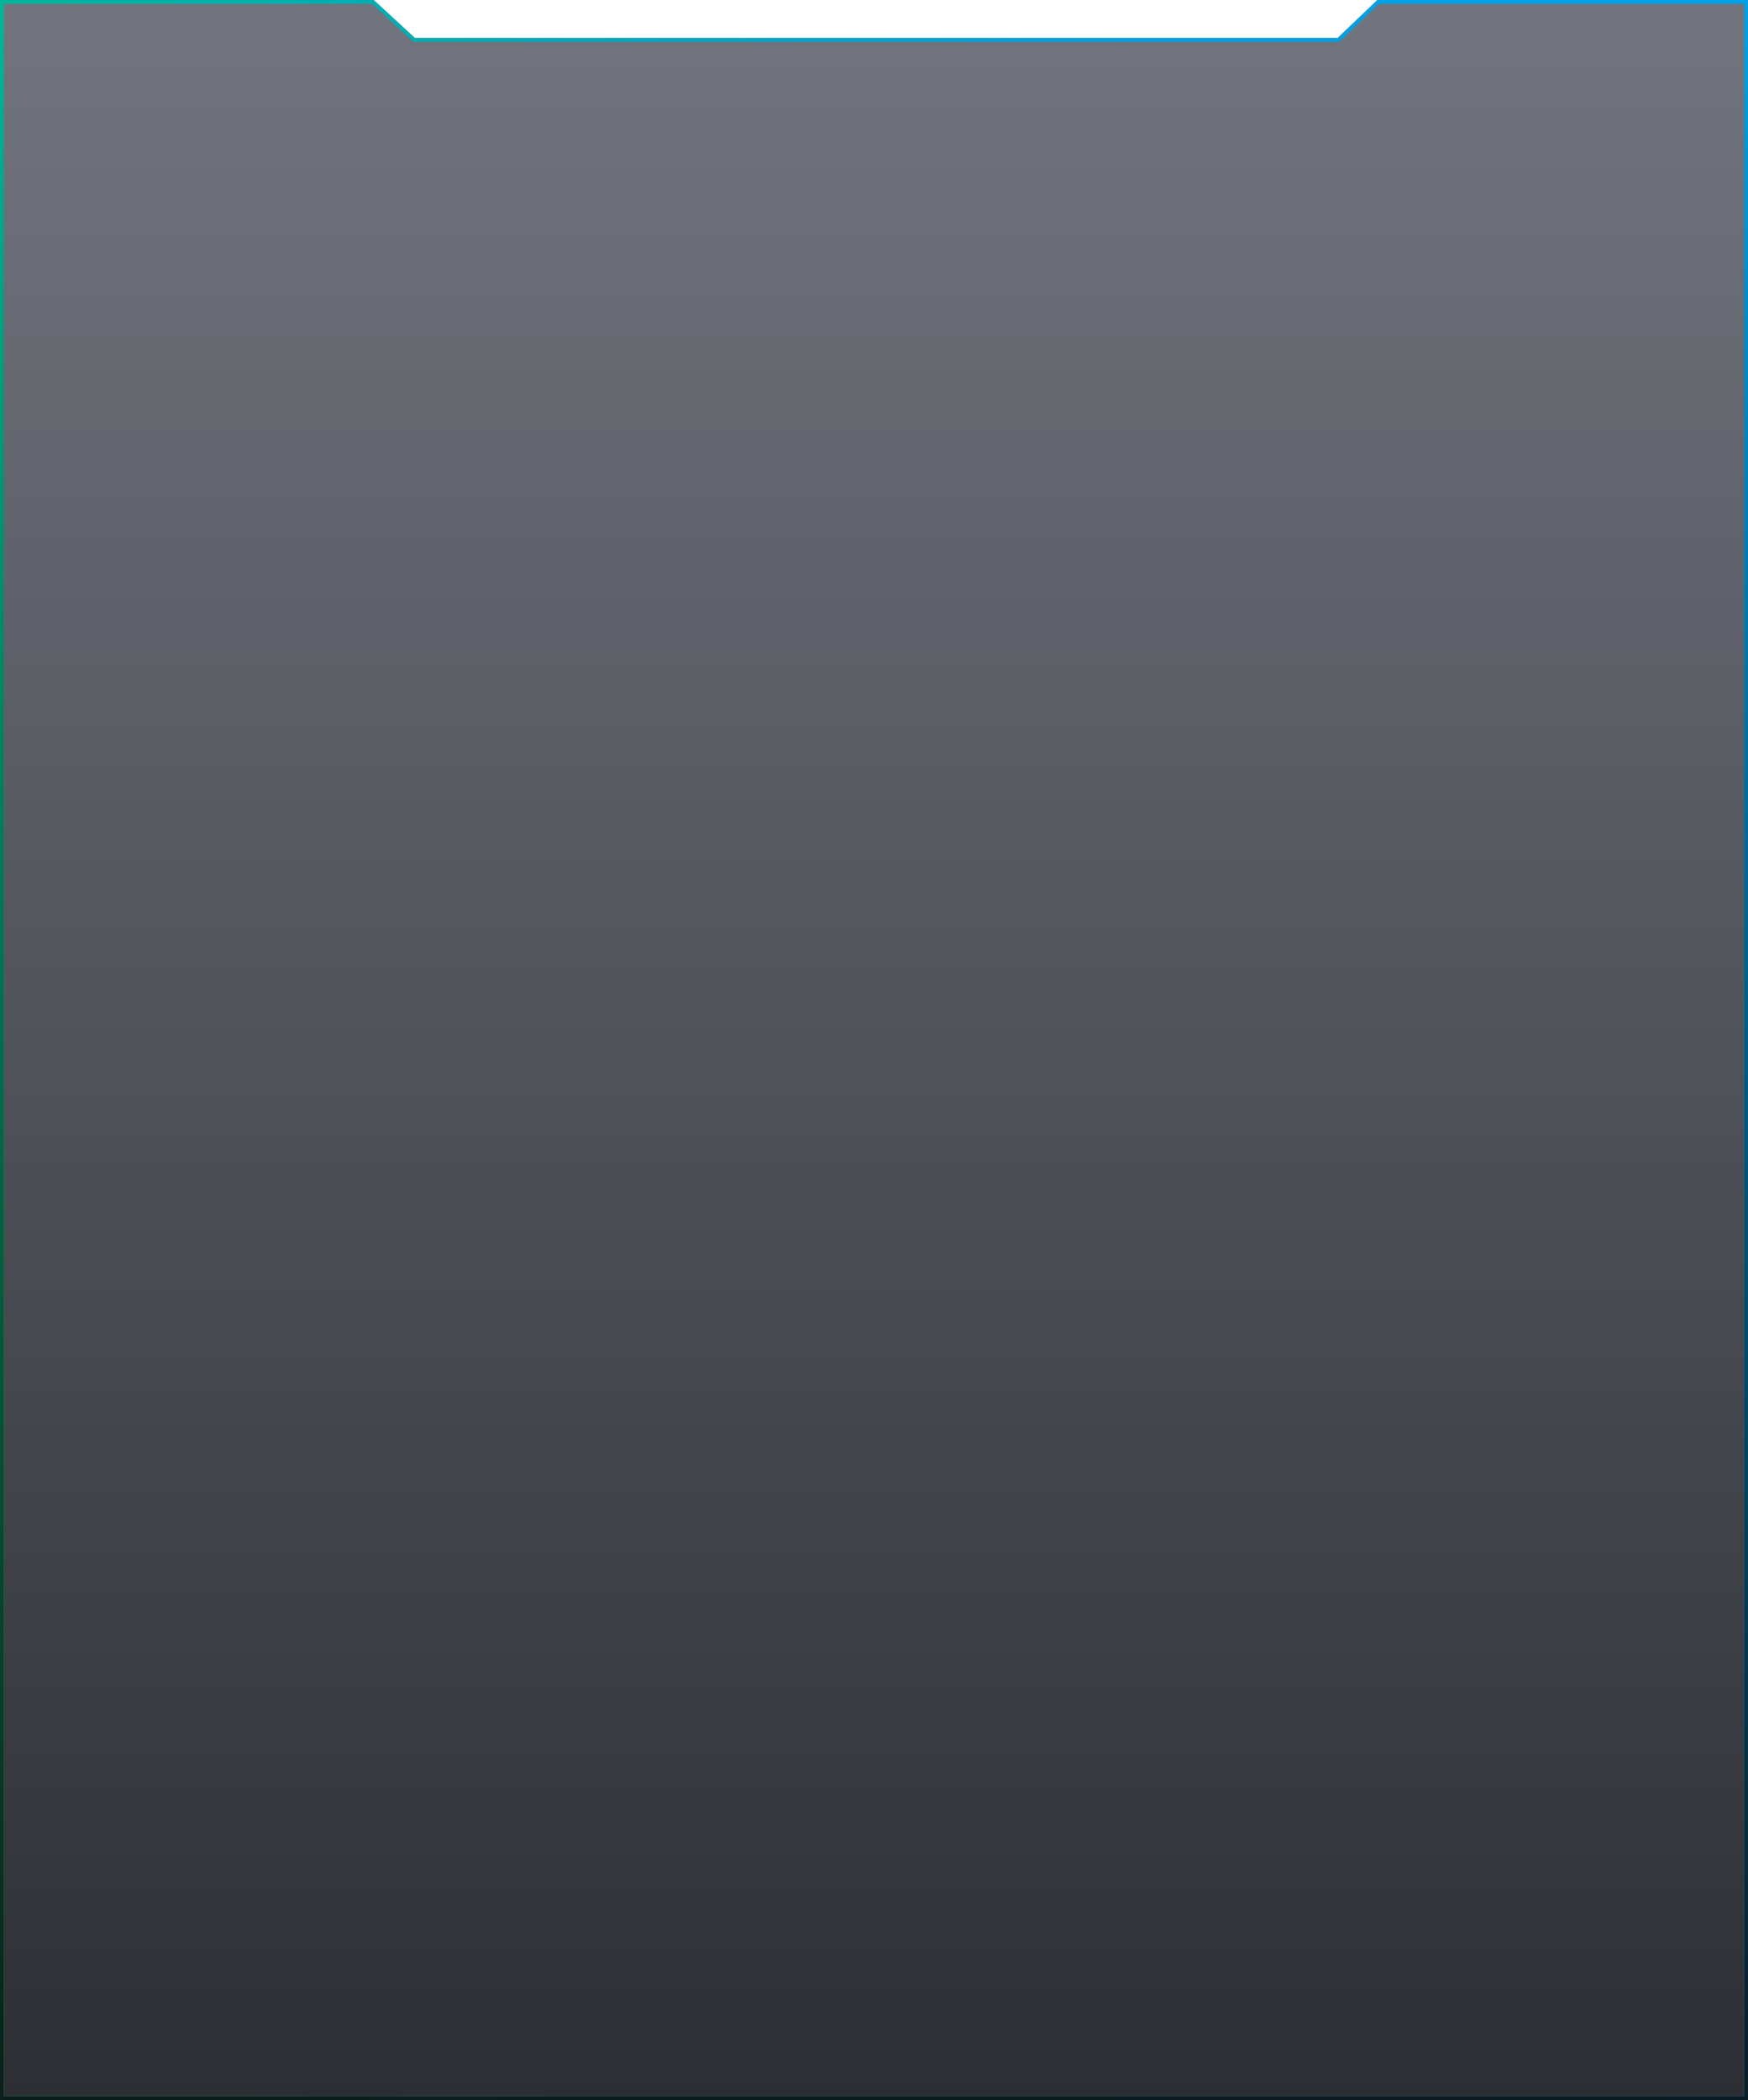 <svg width="457" height="549" viewBox="0 0 457 549" fill="none" xmlns="http://www.w3.org/2000/svg">
<g filter="url(#filter0_b_6_35720)">
<path d="M0.005 0H97.686L108.465 9.933H228.5H349.728L360.109 0H456.995V549H0.005V0Z" fill="url(#paint0_linear_6_35720)"/>
<path d="M108.126 10.301L108.27 10.433H108.465H228.5H349.728H349.929L350.074 10.295L360.31 0.5H456.495V548.5H0.505V0.5H97.491L108.126 10.301Z" stroke="url(#paint1_linear_6_35720)"/>
<path d="M108.126 10.301L108.27 10.433H108.465H228.5H349.728H349.929L350.074 10.295L360.31 0.5H456.495V548.5H0.505V0.5H97.491L108.126 10.301Z" stroke="url(#paint2_linear_6_35720)"/>
</g>
<defs>
<filter id="filter0_b_6_35720" x="-54.895" y="-54.9" width="566.79" height="658.8" filterUnits="userSpaceOnUse" color-interpolation-filters="sRGB">
<feFlood flood-opacity="0" result="BackgroundImageFix"/>
<feGaussianBlur in="BackgroundImageFix" stdDeviation="27.45"/>
<feComposite in2="SourceAlpha" operator="in" result="effect1_backgroundBlur_6_35720"/>
<feBlend mode="normal" in="SourceGraphic" in2="effect1_backgroundBlur_6_35720" result="shape"/>
</filter>
<linearGradient id="paint0_linear_6_35720" x1="228.5" y1="-63.852" x2="228.5" y2="597.014" gradientUnits="userSpaceOnUse">
<stop stop-color="#202533" stop-opacity="0.6"/>
<stop offset="1" stop-color="#0E1015" stop-opacity="0.9"/>
</linearGradient>
<linearGradient id="paint1_linear_6_35720" x1="-140.5" y1="217.878" x2="314.387" y2="42.572" gradientUnits="userSpaceOnUse">
<stop stop-color="#00DC6E"/>
<stop offset="1" stop-color="#00B2FF"/>
</linearGradient>
<linearGradient id="paint2_linear_6_35720" x1="228.5" y1="-63.852" x2="228.5" y2="597.014" gradientUnits="userSpaceOnUse">
<stop stop-opacity="0"/>
<stop offset="1" stop-color="#0E1015"/>
</linearGradient>
</defs>
</svg>
